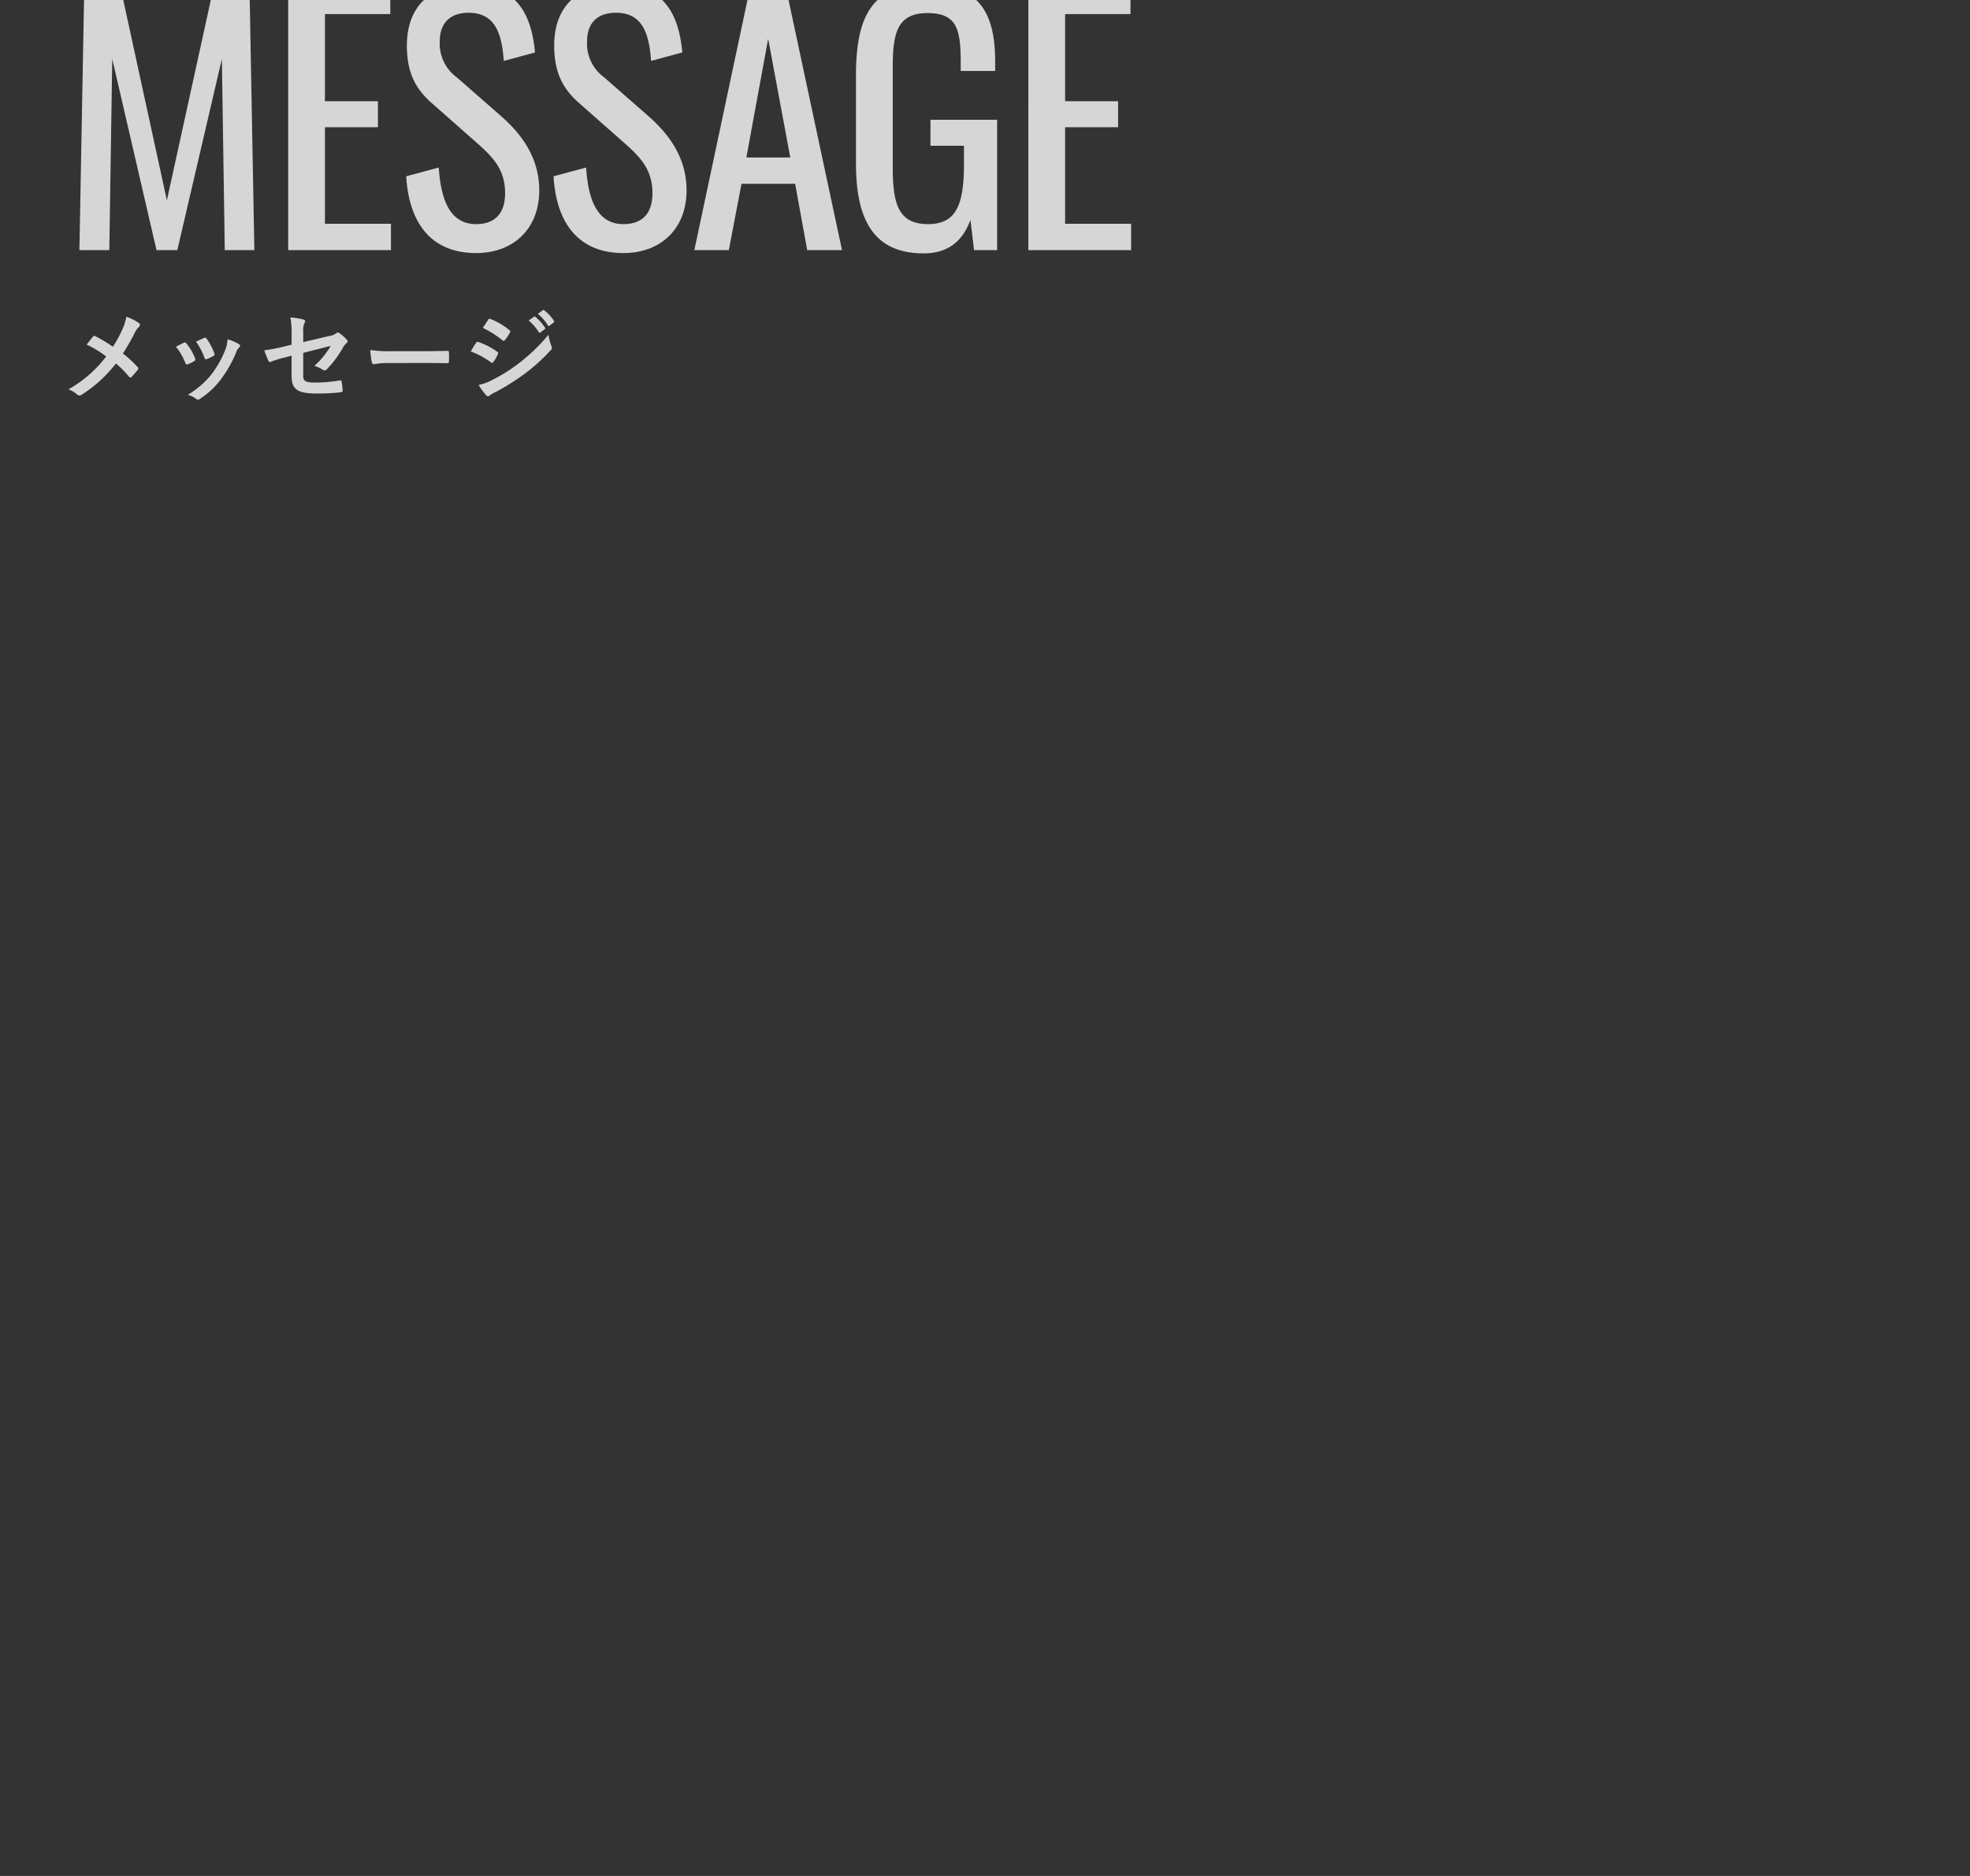 <svg height="300" width="315" xmlns="http://www.w3.org/2000/svg" xmlns:xlink="http://www.w3.org/1999/xlink"><rect width="100%" height="100%" fill="#333333" stroke="none"/><clipPath id="a"><path d="m0 0h315v300h-315z" transform="translate(330 3091)"/></clipPath><g clip-path="url(#a)" fill="#fff" opacity=".8" transform="translate(-330 -3091)"><path d="m342.696 3131h4.784l.468-30.576 7.076 30.576h3.328l7.124-30.576.464 30.576h4.732l-.78-42.12h-5.72l-7.488 34.164-7.436-34.164h-5.772zm33.384 0h16.432v-4.212h-10.556v-15.444h8.476v-4.16h-8.476v-13.936h10.452v-4.368h-16.328zm30.056.468c5.876 0 10.088-3.796 10.088-10.036 0-5.252-2.86-9-6.032-11.8l-7.124-6.24a6.676 6.676 0 0 1 -2.756-5.72c0-3.068 1.716-4.628 4.628-4.628 4.368 0 5.3 3.536 5.616 7.7l4.992-1.352c-.676-7.384-3.9-10.868-10.608-10.868-6.084 0-9.88 3.536-9.88 9.724 0 4.212 1.248 6.864 4.056 9.308l7.072 6.24c2.652 2.332 4.576 4.304 4.576 8.104 0 3.224-1.612 4.94-4.628 4.94-4.524 0-5.668-4.524-5.98-9.048l-5.2 1.4c.416 7.284 3.848 12.276 11.18 12.276zm23.556 0c5.876 0 10.088-3.8 10.088-10.036 0-5.252-2.86-9-6.032-11.8l-7.124-6.244a6.676 6.676 0 0 1 -2.756-5.72c0-3.068 1.716-4.628 4.628-4.628 4.368 0 5.3 3.536 5.616 7.7l4.992-1.352c-.68-7.388-3.9-10.872-10.608-10.872-6.084 0-9.88 3.536-9.88 9.724 0 4.212 1.248 6.864 4.056 9.308l7.072 6.24c2.652 2.34 4.58 4.312 4.58 8.112 0 3.224-1.612 4.94-4.628 4.94-4.524 0-5.668-4.524-5.98-9.048l-5.2 1.4c.408 7.284 3.844 12.276 11.176 12.276zm11.332-.468h5.512l2.028-10.608h8.58l1.928 10.608h5.564l-9-42.12h-5.668zm8.32-14.82 3.484-18.98 3.536 18.98zm28.344 15.34c4.16 0 6.344-2.236 7.488-5.356l.572 4.836h3.692v-20.852h-10.66v4.16h5.356v2.912c0 6.344-1.144 9.62-5.72 9.62-4.628 0-5.668-2.964-5.668-9.048v-15.6c0-5.2.312-9.1 5.512-9.1 4.732 0 5.356 2.5 5.356 7.956v1.3h5.508v-1.56c0-8.32-3.068-12.272-10.972-12.272-8.892 0-11.284 5.356-11.284 14.56v14.092c.004 9.1 2.916 14.352 10.82 14.352zm16.744-.52h16.432v-4.212h-10.556v-15.444h8.476v-4.16h-8.476v-13.936h10.452v-4.368h-16.328z"/><path d="m348.052 3146.455a23.841 23.841 0 0 0 -2.784-1.68.455.455 0 0 0 -.192-.064.222.222 0 0 0 -.16.08c-.208.224-.592.72-1.056 1.312a17.553 17.553 0 0 1 3.12 1.9 19.546 19.546 0 0 1 -6.032 5.252 4.66 4.66 0 0 1 1.44.88.449.449 0 0 0 .3.112.729.729 0 0 0 .372-.128 21 21 0 0 0 5.472-4.992 16.359 16.359 0 0 1 2.1 2.112c.08.1.144.144.224.144a.247.247 0 0 0 .192-.112c.336-.368.656-.72.976-1.136a.426.426 0 0 0 .08-.208.346.346 0 0 0 -.1-.224 18.594 18.594 0 0 0 -2.352-2.176 31.423 31.423 0 0 0 1.824-3.168 3.5 3.5 0 0 1 .72-1.072.472.472 0 0 0 .176-.352.334.334 0 0 0 -.16-.272 7.818 7.818 0 0 0 -2.016-1.008 7.443 7.443 0 0 1 -.608 1.968 18.947 18.947 0 0 1 -1.536 2.832zm10.08 0a9.458 9.458 0 0 1 1.5 2.576c.08.224.176.3.4.224a6.642 6.642 0 0 0 1.024-.5c.128-.08.192-.128.192-.224a1.082 1.082 0 0 0 -.064-.24 8.568 8.568 0 0 0 -1.376-2.368.287.287 0 0 0 -.416-.112c-.332.164-.716.34-1.26.644zm3.216-.816a10.886 10.886 0 0 1 1.344 2.56c.08.224.144.3.32.24a6.608 6.608 0 0 0 1.1-.5c.208-.112.24-.192.16-.432a9.24 9.24 0 0 0 -1.228-2.332.281.281 0 0 0 -.416-.128c-.272.112-.64.288-1.28.592zm5.04-.384a5.764 5.764 0 0 1 -.368 1.7 16.567 16.567 0 0 1 -2.16 3.856 13.912 13.912 0 0 1 -3.836 3.324 3.612 3.612 0 0 1 1.36.672.366.366 0 0 0 .256.112.7.7 0 0 0 .384-.176 12.813 12.813 0 0 0 3.3-3.088 19.51 19.51 0 0 0 2.416-4.256 2.2 2.2 0 0 1 .48-.816c.128-.112.176-.192.176-.288s-.08-.176-.208-.272a7.609 7.609 0 0 0 -1.8-.768zm10.24.864-1.36.336a24.593 24.593 0 0 1 -3.008.56 11.969 11.969 0 0 0 .64 1.632c.08.176.144.256.256.256a.663.663 0 0 0 .192-.064 17.078 17.078 0 0 1 2.256-.688l1.02-.272v3.232c0 2.16.944 2.816 4 2.816a31.407 31.407 0 0 0 3.824-.192c.24-.016.336-.08.336-.24a7.671 7.671 0 0 0 -.14-1.344c-.032-.24-.048-.352-.272-.32a24 24 0 0 1 -3.872.352c-1.728 0-2.016-.272-2.016-1.12v-3.632l4.4-1.12a13.317 13.317 0 0 1 -2.608 3.2 5.45 5.45 0 0 1 1.328.608.512.512 0 0 0 .3.112.633.633 0 0 0 .42-.24 16.826 16.826 0 0 0 2.544-3.456 2.087 2.087 0 0 1 .5-.624.436.436 0 0 0 .208-.32.415.415 0 0 0 -.144-.288 6.266 6.266 0 0 0 -1.184-1.04.346.346 0 0 0 -.224-.1.381.381 0 0 0 -.224.1 2.25 2.25 0 0 1 -1.136.464l-4.176.976v-1.648a2.875 2.875 0 0 1 .208-1.424.511.511 0 0 0 .1-.256c0-.144-.1-.24-.3-.288a11.475 11.475 0 0 0 -2.064-.32 13.039 13.039 0 0 1 .192 2.816zm21.296 2.928c1.184 0 2.368.016 3.568.032.224.016.288-.048.288-.24a11.793 11.793 0 0 0 0-1.5c0-.192-.048-.24-.288-.224-1.232.016-2.464.048-3.68.048h-5.152a20.555 20.555 0 0 1 -3.456-.192 17.366 17.366 0 0 0 .24 1.936c.048.24.176.336.368.336a12.794 12.794 0 0 1 2.352-.192zm7.344-1.856a14.03 14.03 0 0 1 3.232 1.744.31.31 0 0 0 .192.1c.064 0 .128-.064.208-.16a6.515 6.515 0 0 0 .7-1.216.475.475 0 0 0 .064-.176c0-.1-.064-.16-.176-.24a11.1 11.1 0 0 0 -3.064-1.572c-.144-.032-.224.048-.3.16-.2.26-.456.72-.856 1.36zm1.936-3.76a15.474 15.474 0 0 1 3.1 1.968.412.412 0 0 0 .24.112.178.178 0 0 0 .16-.1 6.849 6.849 0 0 0 .82-1.196.387.387 0 0 0 .064-.208.253.253 0 0 0 -.128-.208 10.877 10.877 0 0 0 -3.008-1.776c-.192-.1-.288-.064-.4.128-.272.416-.576.864-.848 1.28zm-.672 9.12a10.1 10.1 0 0 0 1.184 1.632.412.412 0 0 0 .32.192.355.355 0 0 0 .256-.128 5.257 5.257 0 0 1 .932-.544 37.146 37.146 0 0 0 4.78-3.012 29.809 29.809 0 0 0 4.064-3.7.5.5 0 0 0 .176-.368.782.782 0 0 0 -.08-.3 7.991 7.991 0 0 1 -.464-1.792 29.115 29.115 0 0 1 -4.608 4.464 26.8 26.8 0 0 1 -4.384 2.768 7.4 7.4 0 0 1 -2.176.788zm8-10.3a7.939 7.939 0 0 1 1.616 1.856.167.167 0 0 0 .272.048l.672-.5a.161.161 0 0 0 .048-.256 7.364 7.364 0 0 0 -1.516-1.708c-.1-.08-.16-.1-.24-.032zm1.472-1.06a7.569 7.569 0 0 1 1.6 1.84.164.164 0 0 0 .272.048l.64-.5a.185.185 0 0 0 .048-.288 6.682 6.682 0 0 0 -1.52-1.648c-.1-.08-.144-.1-.24-.032z"/></g></svg>